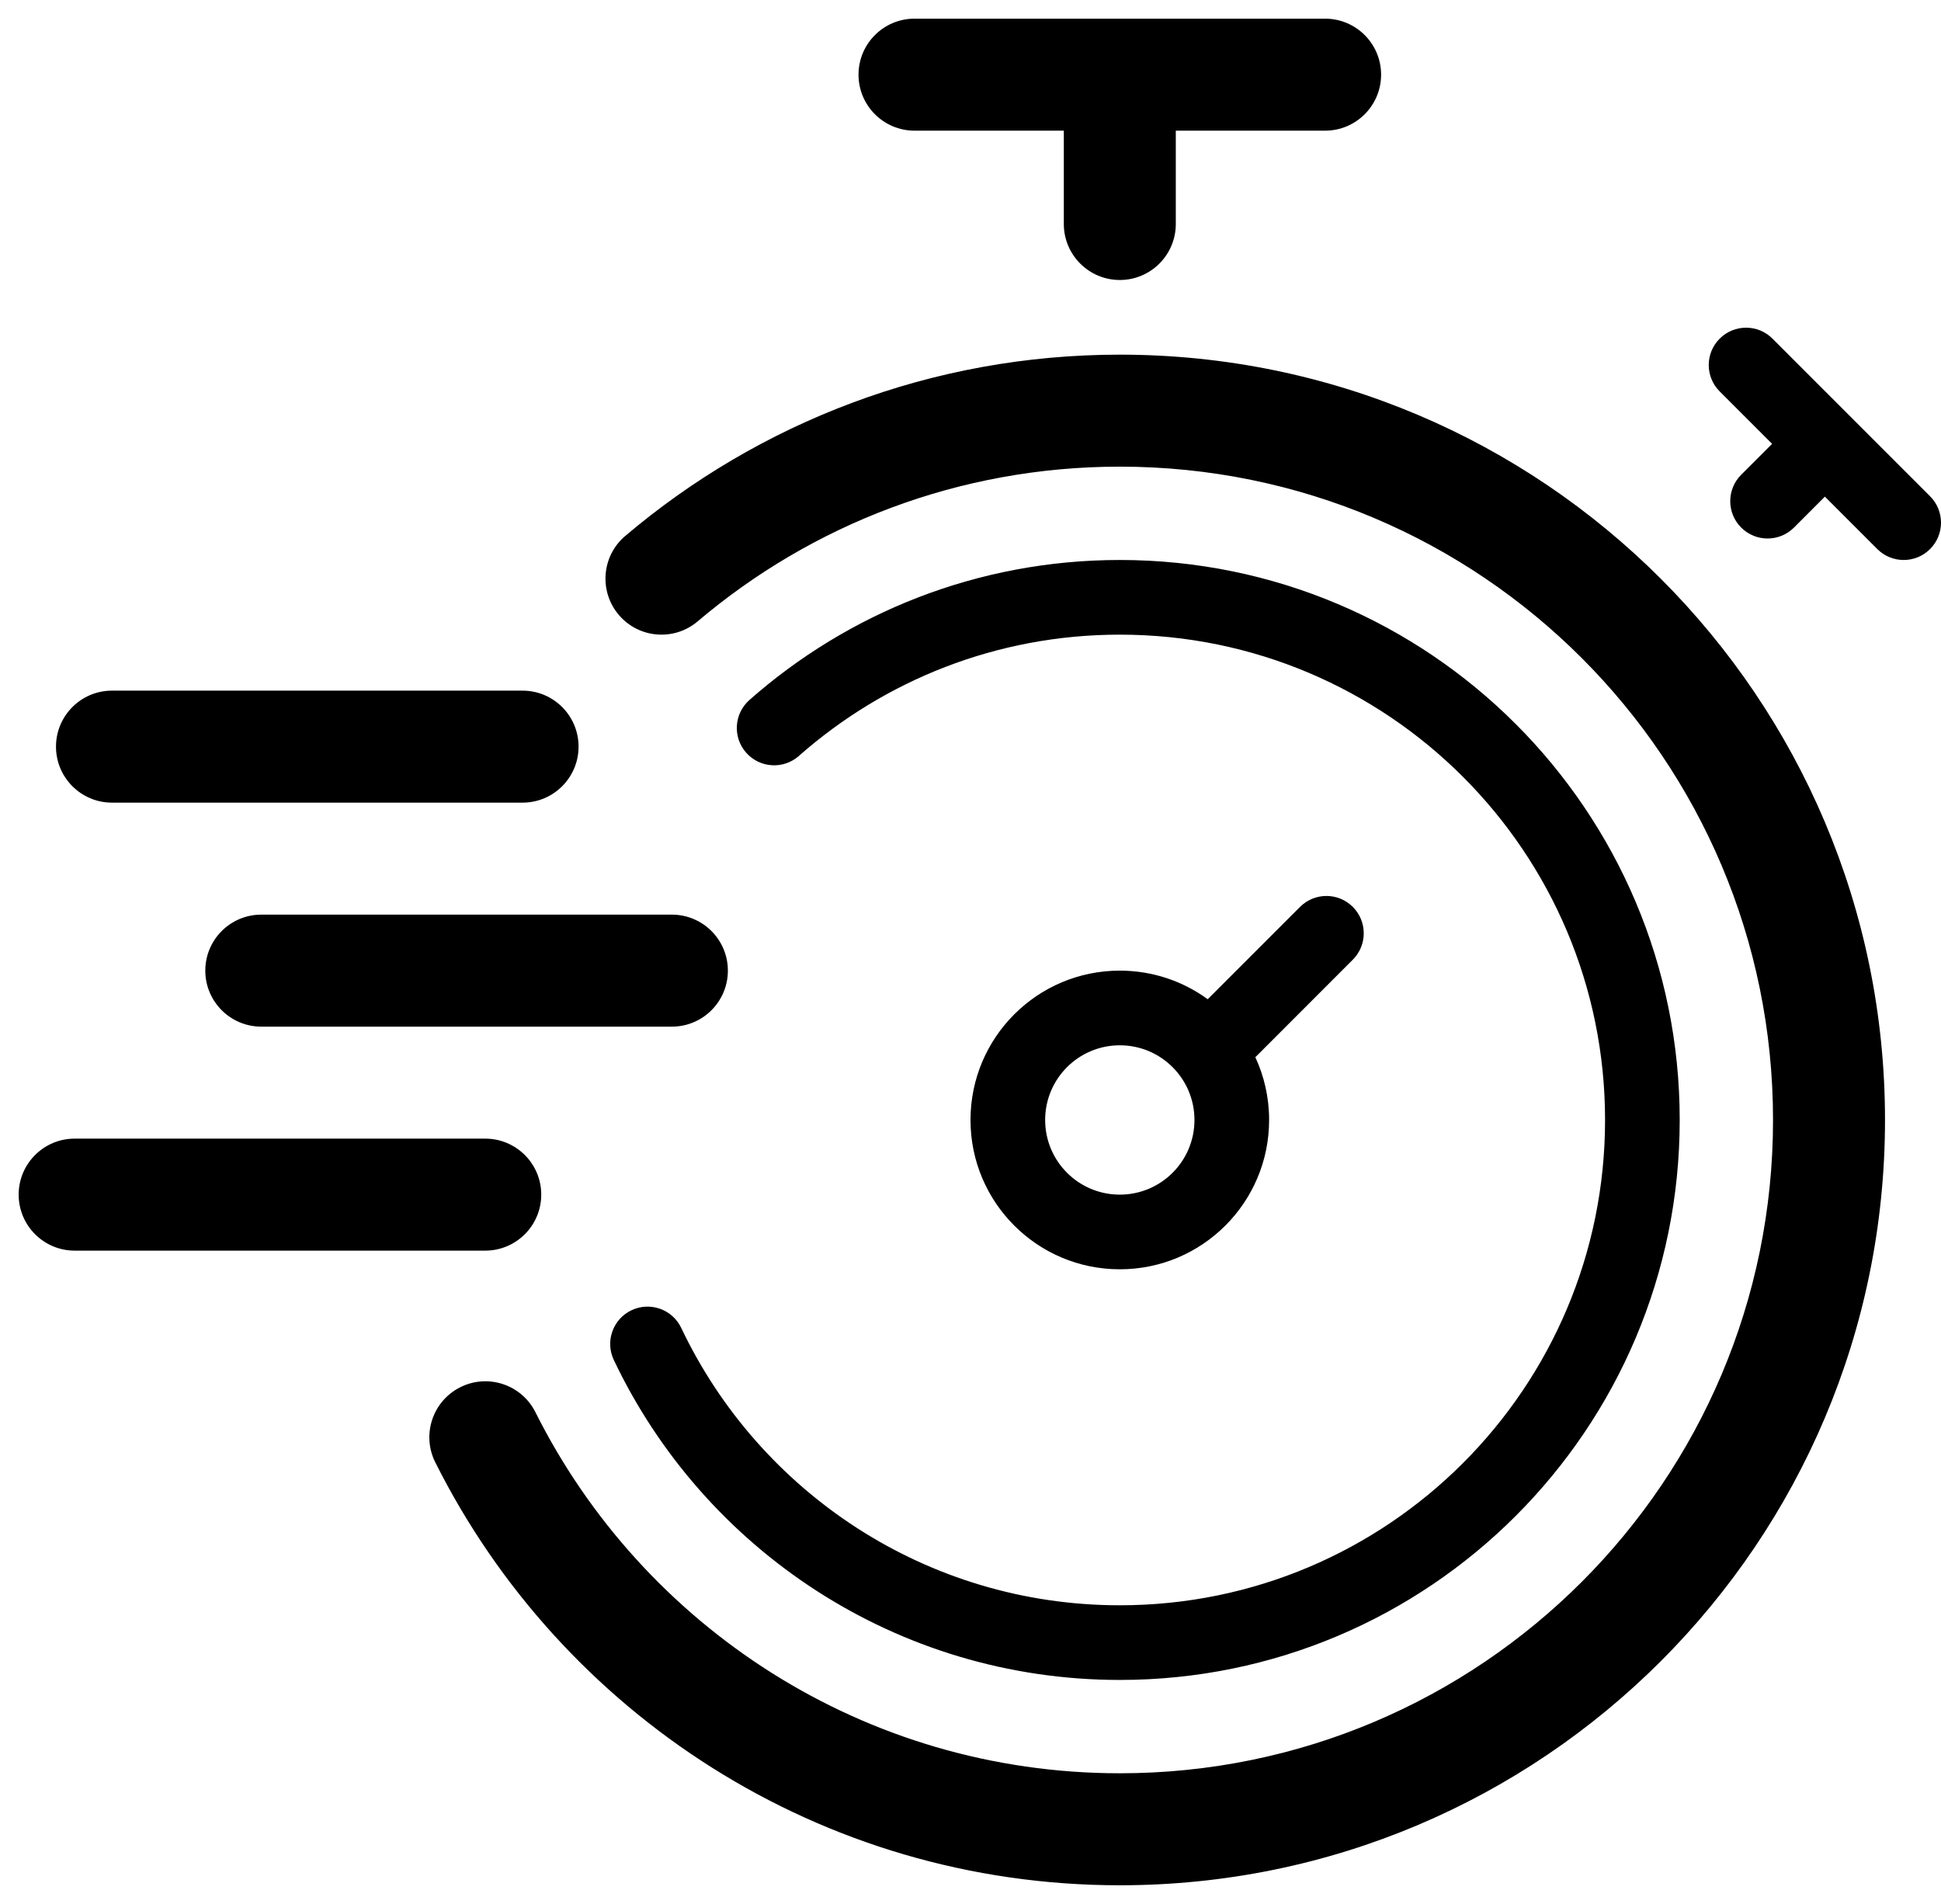 <svg width="52" height="51" viewBox="0 0 52 51" fill="none" xmlns="http://www.w3.org/2000/svg">
<path fill-rule="evenodd" clip-rule="evenodd" d="M23 2C23 1.172 23.672 0.5 24.5 0.5H30H35.5C36.328 0.5 37 1.172 37 2C37 2.828 36.328 3.5 35.5 3.5H31.5V6C31.5 6.828 30.828 7.5 30 7.5C29.172 7.5 28.5 6.828 28.5 6V3.5H24.5C23.672 3.5 23 2.828 23 2ZM49.596 11.182L47.485 9.071C47.095 8.68 46.462 8.68 46.071 9.071C45.68 9.461 45.68 10.095 46.071 10.485L47.475 11.889L46.647 12.717C46.256 13.108 46.256 13.741 46.647 14.132C47.037 14.522 47.67 14.522 48.061 14.132L48.889 13.303L50.293 14.707C50.684 15.098 51.317 15.098 51.707 14.707C52.098 14.317 52.098 13.684 51.707 13.293L49.596 11.182ZM36.242 25.707C36.633 25.317 36.633 24.683 36.242 24.293C35.852 23.902 35.219 23.902 34.828 24.293L32.355 26.766C31.694 26.284 30.88 26 30 26C27.791 26 26 27.791 26 30C26 32.209 27.791 34 30 34C32.209 34 34 32.209 34 30C34 29.399 33.868 28.83 33.631 28.319L36.242 25.707ZM1.5 20C1.5 19.172 2.172 18.5 3 18.5H14C14.828 18.5 15.5 19.172 15.5 20C15.5 20.828 14.828 21.5 14 21.5H3C2.172 21.5 1.5 20.828 1.5 20ZM7 24.5C6.172 24.5 5.5 25.172 5.5 26C5.5 26.828 6.172 27.5 7 27.5H18C18.828 27.5 19.5 26.828 19.5 26C19.5 25.172 18.828 24.5 18 24.5H7ZM0.5 32C0.5 31.172 1.172 30.5 2 30.5H13C13.828 30.5 14.5 31.172 14.5 32C14.5 32.828 13.828 33.5 13 33.5H2C1.172 33.5 0.5 32.828 0.5 32ZM18.691 16.644C21.742 14.058 25.687 12.5 30 12.5C39.665 12.5 47.5 20.335 47.5 30C47.5 39.665 39.665 47.5 30 47.5C23.151 47.5 17.219 43.566 14.344 37.828C13.973 37.087 13.071 36.788 12.331 37.159C11.59 37.53 11.29 38.431 11.662 39.172C15.026 45.886 21.973 50.5 30 50.5C41.322 50.5 50.5 41.322 50.5 30C50.5 18.678 41.322 9.5 30 9.5C24.95 9.5 20.324 11.328 16.751 14.356C16.119 14.891 16.041 15.838 16.577 16.47C17.113 17.102 18.059 17.18 18.691 16.644ZM30 17C26.702 17 23.694 18.227 21.401 20.25C20.987 20.615 20.355 20.576 19.99 20.162C19.624 19.748 19.664 19.116 20.078 18.75C22.722 16.417 26.197 15 30 15C38.284 15 45 21.716 45 30C45 38.284 38.284 45 30 45C24.015 45 18.85 41.495 16.444 36.429C16.207 35.93 16.419 35.334 16.918 35.097C17.417 34.86 18.014 35.072 18.251 35.571C20.338 39.965 24.816 43 30 43C37.18 43 43 37.18 43 30C43 22.82 37.18 17 30 17ZM32 30C32 31.105 31.105 32 30 32C28.895 32 28 31.105 28 30C28 28.895 28.895 28 30 28C31.105 28 32 28.895 32 30Z" fill="black"/>
</svg>
